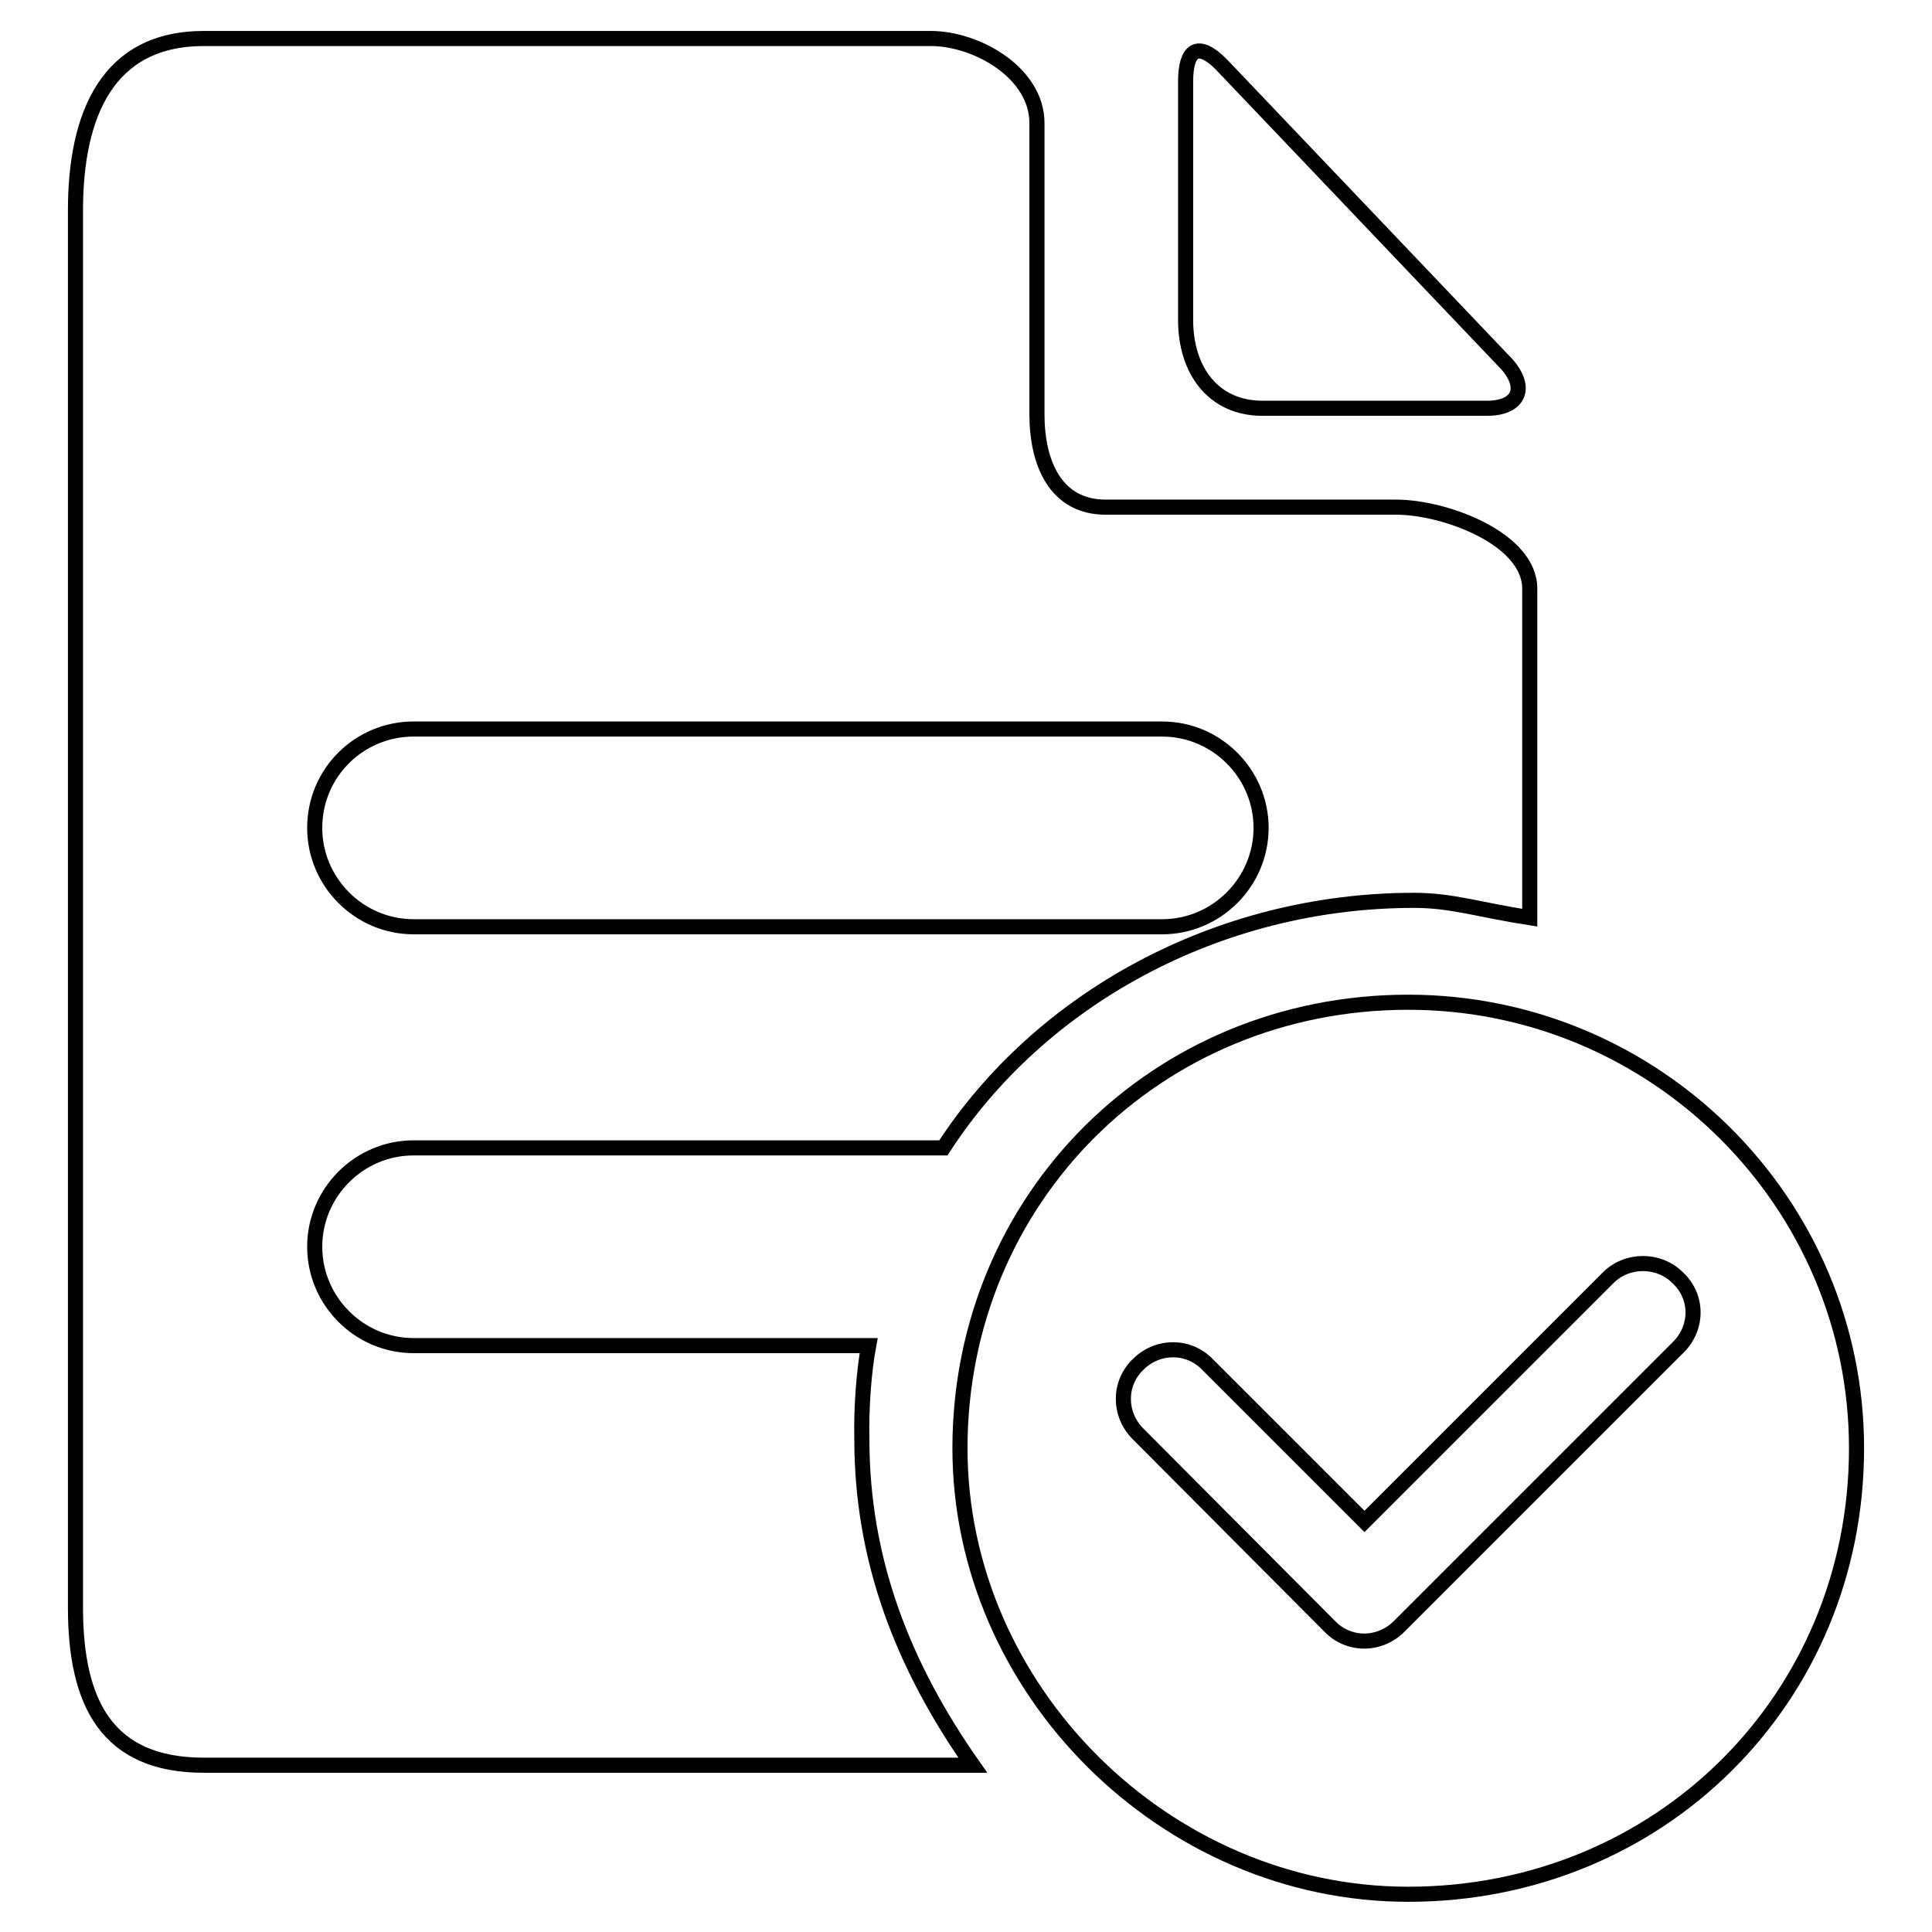 <?xml version="1.0" encoding="utf-8"?>
<!-- Svg Vector Icons : http://www.onlinewebfonts.com/icon -->
<!DOCTYPE svg PUBLIC "-//W3C//DTD SVG 1.1//EN" "http://www.w3.org/Graphics/SVG/1.1/DTD/svg11.dtd">
<svg version="1.1" xmlns="http://www.w3.org/2000/svg" xmlns:xlink="http://www.w3.org/1999/xlink" x="0px" y="0px" viewBox="0 0 256 256" enable-background="new 0 0 256 256" xml:space="preserve">
<g> <path stroke-width="2" fill-opacity="0" stroke="#000000"  d="M167.3,54.1H197v0c4.3,0,5.4-2.7,2.7-5.8L161.8,8.5c-3.1-3.1-4.7-1.9-4.7,2.3v31.6 C157.1,49,160.7,54.1,167.3,54.1z M115.1,178.3H54.8c-7.2,0-13.1-5.9-13.1-13.1c0-7.2,5.9-13.1,13.1-13.1H125 c12.7-19.6,36.2-32.8,62.4-32.8c5,0,8.8,1.3,15.3,2.3V78c0-6.6-11.2-10.8-17.7-10.8h-38.5c-6.6,0-9.1-5.8-9.1-12.3V16.3 c0-6.6-7.9-11.2-14.1-11.2H27c-12.7,0-17,10-17,22.8v185.1c0,12.7,4.2,20.9,17,20.9h101.9c-9.2-13.1-14.7-27.1-14.7-43.2 C114.1,186.4,114.5,181.5,115.1,178.3L115.1,178.3z M54.8,96.6H154c7.2,0,13.1,5.9,13.1,13.1c0,7.2-5.9,13.1-13.1,13.1H54.8 c-7.2,0-13.1-5.9-13.1-13.1C41.7,102.4,47.6,96.6,54.8,96.6z M186.6,132.8c-33.3,0-59.4,26-59.4,59.1c0,32,27.2,59.1,59.4,59.1 c33.3,0,59.4-25.9,59.4-59.1C246,159.3,219.3,132.8,186.6,132.8z M222.4,178.5l-37,37c-2.6,2.6-6.7,2.6-9.2,0L150.8,190 c-2.6-2.6-2.6-6.7,0-9.2c2.6-2.6,6.7-2.6,9.2,0l20.8,20.8l32.3-32.3c2.5-2.5,6.7-2.5,9.2,0C225,171.8,225,175.9,222.4,178.5z"/></g>
</svg>